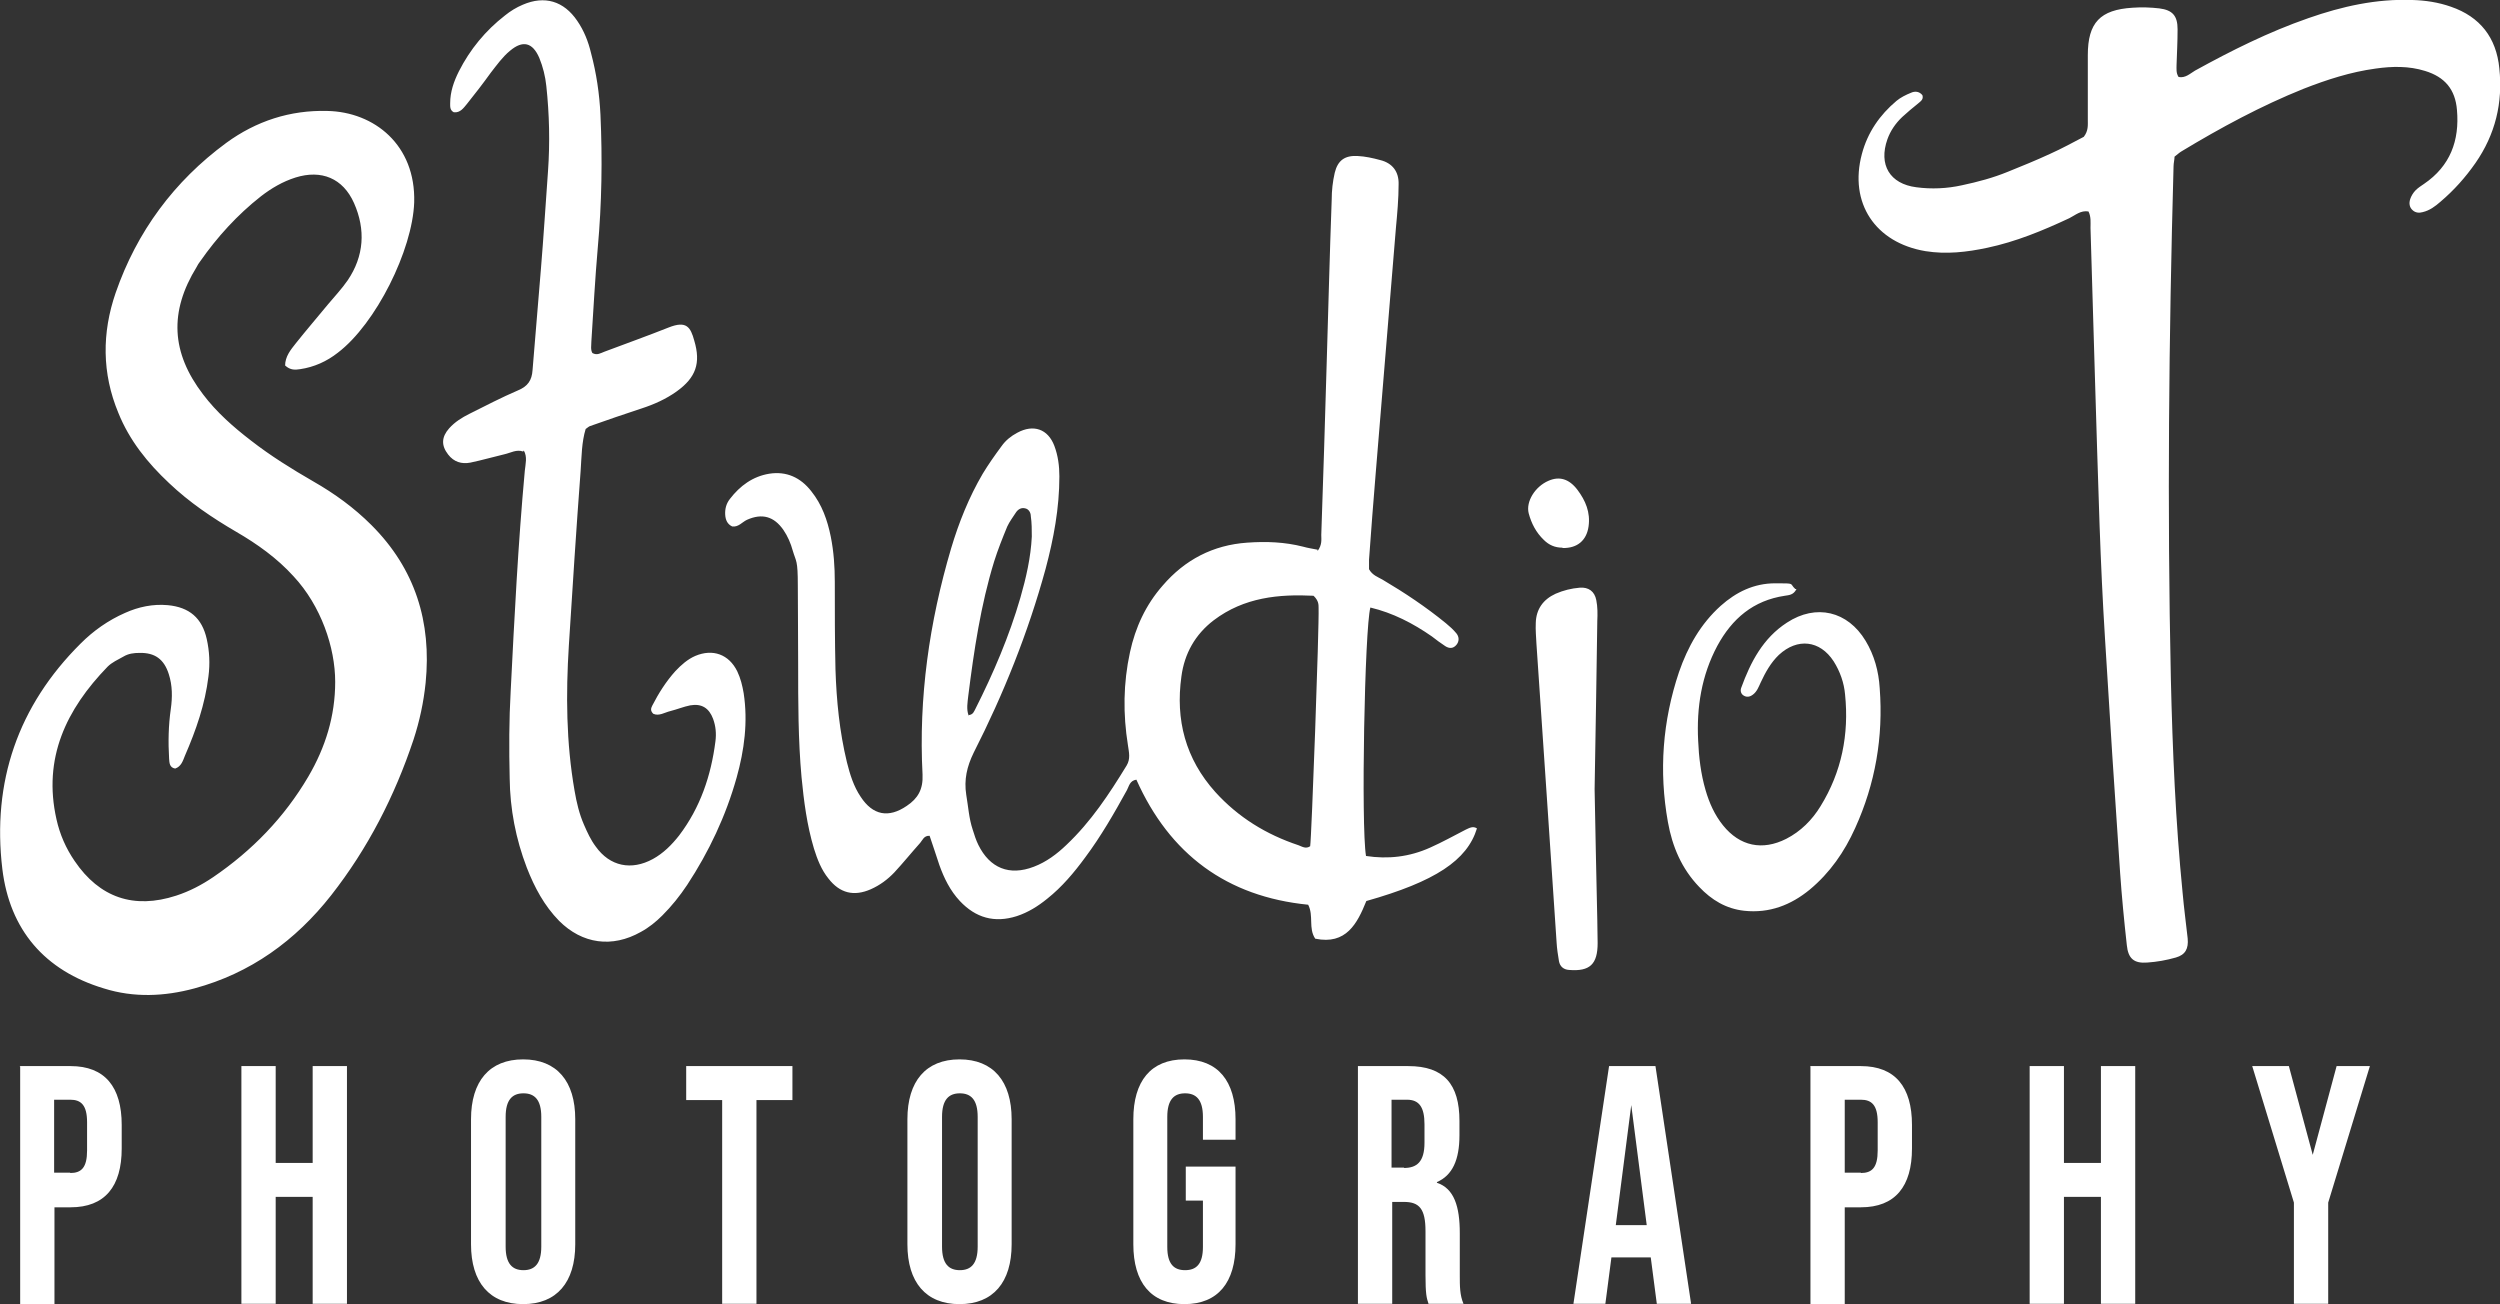 <?xml version="1.0" encoding="UTF-8"?>
<svg id="Layer_1" data-name="Layer 1" xmlns="http://www.w3.org/2000/svg" width="743.6" height="387.9" viewBox="0 0 743.6 387.9">
  <rect x="0" y="0" width="743.6" height="387.9" fill="#333333" stroke="none"/>
  <defs>
    <style>
      .cls-1 {
        fill: #fff;
      }
    </style>
  </defs>
  <path id="Studio_T" data-name="Studio T" class="cls-1" d="M84.8,108.8c0-2.8,1.7-4.8,3.2-6.7,3.1-3.9,6.3-7.6,9.5-11.5,2-2.4,4.1-4.6,5.9-7.2,4.9-7.2,5.4-15.1,1.9-23-3.3-7.4-9.7-10-17.4-7.6-3.8,1.2-7.2,3.2-10.3,5.6-7,5.5-13,12.1-18.1,19.4-.4.5-.7,1-1,1.6-8.2,13.3-7.6,25.5,1.9,37.9,4,5.3,9,9.7,14.2,13.7,5.9,4.6,12.2,8.5,18.6,12.2,6.3,3.6,12.1,7.8,17.3,13,13,13,17.9,28.8,16.1,46.9-.6,5.8-1.8,11.4-3.6,16.9-5.6,16.8-13.6,32.4-24.5,46.3-10.6,13.5-24,23.2-40.7,27.7-8.9,2.4-18,2.8-26.9,0-17.6-5.3-28-17.4-30.2-35.5-3.1-25.9,4.6-48.5,23.3-67.1,3.8-3.8,8.2-6.9,13.2-9.1,4-1.8,8.3-2.7,12.7-2.3,6.4.6,10.2,3.8,11.6,10.1.8,3.6,1,7.3.5,11.1-1,8.3-3.7,16-7,23.6-.6,1.5-1.1,3.2-2.9,3.8-1.7-.3-1.7-1.7-1.8-2.9-.3-5-.2-9.9.5-14.8.5-3.5.5-7-.6-10.4-1.4-4.4-4.1-6.4-8.7-6.3-1.7,0-3.3.2-4.8,1.1-1.6.9-3.4,1.7-4.7,3-12.3,12.7-19.3,27.2-15.2,45.4,1,4.5,2.8,8.6,5.4,12.4,7.4,10.9,17.6,14.4,30.2,10.3,4-1.3,7.6-3.2,11-5.5,11.6-7.9,21.2-17.8,28.3-29.9,5.1-8.7,8-18,8-28.2s-4.2-22.6-12.4-31.4c-4.9-5.4-10.8-9.6-17-13.2-7.2-4.2-14-8.8-20-14.5-6.4-6-11.8-12.7-15.1-20.9-4.9-11.8-4.9-23.8-.8-35.7,6.3-18.2,17.4-33.2,32.9-44.6,8.9-6.5,19-9.8,30.1-9.5,13.9.3,26.3,10.1,25.8,27.2-.5,14.2-11.4,36.1-22.7,44.7-3.3,2.6-7.1,4.3-11.2,4.9-1.4.2-2.9.4-4.5-1.1h0ZM391.9,163.9c1.4-1.9,1.1-3.4,1.1-4.8.6-16.9,1.1-33.8,1.6-50.8.5-16.3.9-32.6,1.5-48.9,0-2.7.3-5.4.9-8,.9-3.7,3-5.2,6.8-5,2.2.1,4.5.6,6.7,1.2,3.7.9,5.6,3.5,5.5,7.2,0,4.3-.4,8.7-.8,13-2,24.3-4,48.6-6,72.8-.7,8.6-1.4,17.3-2,25.9v2.8c1,1.8,2.6,2.3,4,3.1,6.6,3.9,12.9,8.1,18.9,13,1.1.9,2.2,1.9,3.1,3,.8,1,.9,2.3,0,3.4-1,1.2-2.2,1.1-3.3.4-1.4-.9-2.7-1.9-4-2.9-5.6-3.9-11.6-7-18.3-8.6-1.7,6.3-2.8,64.8-1.3,73.9,6.5,1,12.9.3,19.1-2.5,3.6-1.6,7-3.5,10.5-5.3,1.1-.5,2.2-1.2,3.4-.4-2.9,9.5-12.4,15.8-32.9,21.6-2.7,6.7-6,13.1-15.2,11.2-2.1-3.1-.4-6.8-2.1-10.1-24.2-2.4-41.2-15-51.1-37.2-2,.3-2.2,2-2.8,3.1-3.8,6.9-7.7,13.7-12.4,20-3.3,4.5-6.9,8.8-11.3,12.3-2.7,2.2-5.7,4.1-9.1,5.2-6.6,2.1-12.2.5-16.9-4.5-2.9-3.1-4.7-6.8-6.1-10.7-1-2.9-1.9-5.9-2.9-8.7-1.7-.1-2.1,1.3-2.8,2.1-2.6,2.9-5.1,6-7.7,8.8-2,2.1-4.3,3.8-7,5-5,2.2-9.2,1.2-12.6-3.2-2.1-2.6-3.3-5.7-4.3-8.9-2.1-7-3-14.1-3.7-21.3-1-11.1-1-22.3-1-33.4s-.1-15.7-.1-23.5-.5-7-1.5-10.4c-.6-2.2-1.5-4.3-2.8-6.2-2.8-4-6.3-5-10.8-3-1.5.7-2.5,2.2-4.4,2-1.5-.7-2-2-2.1-3.5-.1-1.7.3-3.3,1.4-4.7,3-3.9,6.8-6.7,11.7-7.5,5.1-.8,9.3,1.1,12.5,5.2,3.2,4,4.8,8.6,5.8,13.5.9,4.5,1.2,9,1.2,13.5,0,8.7,0,17.4.2,26,.3,9.3,1.2,18.5,3.4,27.6.9,3.6,2,7.2,4.1,10.3,3.6,5.5,8.3,6.4,13.7,2.7,3.3-2.2,4.9-4.9,4.7-9.3-1.2-22.9,2-45.3,8.5-67.3,2.3-7.7,5.3-15.2,9.4-22.2,1.7-2.8,3.6-5.5,5.6-8.2,1.2-1.7,2.8-3,4.7-4,4.8-2.6,9.1-1.1,11,3.9,1.1,2.9,1.5,6,1.5,9.1,0,9.4-1.7,18.5-4.1,27.5-5.2,19-12.5,37.2-21.4,54.7-2,4.1-2.9,8-2.2,12.5.6,3.5.8,7,1.9,10.3.5,1.6,1,3.2,1.7,4.6,3.4,6.9,9.2,9.3,16.5,6.5,3.7-1.4,6.9-3.8,9.7-6.5,7.3-6.9,12.7-15.1,17.9-23.6,1.2-2,.7-3.9.4-6-1.5-9.3-1.4-18.5.6-27.7,1.6-7.4,4.7-14.1,9.7-19.8,6.6-7.7,15-12.1,25.2-12.8,5.6-.4,11.1-.2,16.6,1.2,1.4.4,2.8.6,4.3.9h0v.4ZM390.7,177.2c-10.2-.5-20.6.4-29.7,7.3-5.5,4.2-8.7,9.9-9.6,16.7-1.8,12.9,1.2,24.5,10.1,34.4,6.8,7.5,15.1,12.6,24.7,15.8,1.1.4,2.2,1.2,3.5.3.4-2.4,2.7-65.3,2.5-70.9,0-1,0-2.1-1.4-3.5h-.1ZM288.2,212.7c1.3-.2,1.5-1.1,1.9-1.8,5.4-10.7,10.1-21.7,13.4-33.1,1.7-5.9,3.1-12,3.4-18.2,0-2,0-4.1-.3-6.1,0-1-.6-2.1-1.7-2.3-1.1-.3-2.1.3-2.7,1.2-.9,1.4-1.9,2.7-2.6,4.2-1.4,3.4-2.8,6.9-3.9,10.4-4,13-6,26.5-7.7,40-.2,1.9-.6,3.9.1,5.8h.1ZM646.8,46.5c0,1-.3,2-.3,3-1.4,50.8-1.9,101.6-.8,152.4.5,21.3,1.4,42.5,3.5,63.7.4,4.5,1,9,1.5,13.5.3,3.1-.7,4.9-3.5,5.7-2.8.8-5.6,1.3-8.5,1.5-3.9.3-5.7-1.1-6.1-5.2-.8-7.2-1.5-14.4-2-21.6-1.6-23.3-3.1-46.6-4.5-69.8-.7-11.1-1.2-22.3-1.6-33.4-1-29.5-1.8-59-2.7-88.5,0-1.6.2-3.3-.6-4.9-2.3-.4-3.9,1.1-5.7,2-7.9,3.7-15.9,7-24.4,8.8-6.1,1.3-12.2,2-18.4,1-14.9-2.5-22.8-14.3-18.9-28.9,1.7-6.4,5.3-11.6,10.3-15.8,1.2-1,2.8-1.8,4.3-2.4,1.1-.5,2.4-.5,3.4.7.4,1.3-.5,1.8-1.3,2.5-1.6,1.3-3.2,2.6-4.7,4-2,1.9-3.5,4.1-4.4,6.6-2.7,7.6.7,13.3,8.6,14.3,4.5.6,9.1.4,13.6-.6,4.7-1,9.2-2.2,13.6-4,4.2-1.7,8.4-3.4,12.5-5.3,3.6-1.6,7-3.5,10.1-5.1,1.4-1.8,1.2-3.5,1.2-5.1v-19.2c0-9.7,3.7-13.5,13.3-14.1,2.7-.2,5.4-.1,8,.2,3.9.5,5.4,2.2,5.4,6.2s-.2,7-.3,10.5c0,1.2-.2,2.5.6,3.7,2,.4,3.4-1,4.9-1.9,10.9-6,21.9-11.5,33.7-15.6,10-3.5,20.2-5.8,30.9-5.4,3.9.1,7.8.7,11.5,2,8.7,3,13.5,9.2,14.4,18.3,1.1,10.3-1.2,19.7-7.1,28.2-3,4.3-6.4,8.1-10.4,11.5-1.6,1.4-3.2,2.6-5.3,3.1-1,.3-2.1.2-2.9-.5-1.1-.9-1.2-2.2-.8-3.4.3-.9.9-1.9,1.6-2.6.7-.7,1.6-1.3,2.5-1.9,7.8-5.3,10.6-12.9,9.8-22-.5-6.1-3.6-9.8-9.5-11.6-4.8-1.5-9.8-1.4-14.7-.7-7.4,1-14.5,3.3-21.4,6-12.7,5.1-24.7,11.6-36.3,18.6-.7.4-1.3,1-2.1,1.6h0ZM155.6,134.3c-2-.7-3.7.4-5.5.8-3.4.8-6.8,1.8-10.2,2.5-2.6.5-4.9-.2-6.6-2.4-2.1-2.7-2-5.2.3-7.8,1.7-1.9,3.8-3.2,6-4.3,4.8-2.4,9.6-4.9,14.5-7,2.9-1.2,4.1-3,4.3-6,.8-10.1,1.7-20.1,2.5-30.2.8-9.7,1.4-19.3,2.1-29,.6-8.5.4-16.9-.5-25.3-.3-2.9-1-5.7-2.1-8.4-2-4.6-4.9-5.3-8.7-2.1-2.2,1.8-3.9,4.2-5.7,6.5-2.3,3.2-4.7,6.3-7.1,9.3-1,1.2-2,2.7-3.9,2.5-1.2-.6-1.1-1.7-1.1-2.7,0-3.4,1.1-6.5,2.6-9.5,3.3-6.5,7.9-12.1,13.7-16.6,1.6-1.3,3.4-2.4,5.3-3.2,6.5-2.8,12.2-1.1,16.2,4.8,2,2.9,3.3,6.2,4.1,9.6,1.6,6,2.5,12.1,2.8,18.3.6,13.2.4,26.4-.8,39.6-.8,9.2-1.3,18.5-1.9,27.8,0,1.2-.3,2.5.3,3.5,1.4.8,2.5,0,3.6-.4,6.4-2.4,12.8-4.7,19.1-7.2,5.3-2.1,6.5-.1,7.6,3.9,2,6.7.5,11-5.2,15.1-3.2,2.3-6.8,3.9-10.5,5.1-5.1,1.7-10.2,3.4-15.2,5.2-.4.1-.7.4-1.4.9-1.2,3.9-1.2,8.2-1.5,12.5-1.3,17.3-2.4,34.6-3.5,51.9-.9,14.5-.8,28.9,1.7,43.2.6,3.5,1.4,6.9,2.8,10.1,1,2.3,2,4.5,3.5,6.5,4.2,5.9,10.6,7.2,17,3.7,3.1-1.7,5.6-4.2,7.8-7,6.3-8.3,9.5-17.8,10.8-28,.3-2.3.1-4.5-.7-6.7-1.2-3.2-3.4-4.6-6.8-4-2,.4-3.9,1.2-5.9,1.7-1.7.4-3.4,1.6-5.1.8-.9-.9-.7-1.6-.3-2.4,1.9-3.7,4.1-7.2,6.9-10.3,1.7-1.8,3.6-3.5,5.9-4.5,5.2-2.2,10-.5,12.5,4.6,1,2.1,1.5,4.2,1.9,6.5,1.3,8.5.2,16.9-2.1,25.1-3.2,11.4-8.2,22-14.7,31.9-2.2,3.3-4.6,6.3-7.4,9.1-1.9,1.9-4,3.6-6.4,4.9-8.5,4.8-17.4,3.6-24.3-3.3-4.4-4.5-7.3-9.9-9.6-15.8-3.3-8.6-5-17.5-5.1-26.6-.2-8.7-.2-17.3.3-26,1.1-21.8,2.2-43.7,4.2-65.5.2-2,.8-4.1-.3-6h0l-.2.3ZM534.3,175.3c-.9,1.7-2.2,1.7-3.4,1.9-9.4,1.4-15.7,6.8-20.1,14.9-4.7,8.8-6.2,18.3-5.7,28.2.2,4.9.8,9.9,2.2,14.7,1.1,3.8,2.7,7.4,5.2,10.5,5,6.2,11.7,7.6,18.8,4,4.3-2.2,7.7-5.6,10.2-9.7,6.3-10.2,8.5-21.4,7.3-33.2-.3-3.5-1.5-6.9-3.4-9.9-4.1-6.3-10.8-7-16.3-1.9-2.4,2.3-4,5.2-5.4,8.2-.6,1.3-1.1,2.7-2.3,3.6-.9.7-1.9.9-2.9.2-.7-.5-.9-1.4-.6-2.2,2.8-7.7,6.5-14.8,13.6-19.4,8.7-5.7,18.1-3.4,23.4,5.4,2.6,4.3,3.9,9.1,4.2,14.1,1.1,14.5-1.3,28.4-7.3,41.6-3.2,7.1-7.5,13.3-13.5,18.3-5.6,4.6-12,7.1-19.5,6.3-5.4-.6-9.7-3.2-13.4-7.1-5.2-5.4-8-12-9.3-19.3-2.7-15.1-1.6-30,3.3-44.6,2.6-7.5,6.4-14.3,12.4-19.7,4.6-4.1,9.9-6.7,16.2-6.7s4.1,0,6,1.7h.3ZM474.3,234.7c.2,11.3.5,25.1.8,39,0,2.3.1,4.5.1,6.8,0,6.3-2.3,8.5-8.5,8-1.6-.1-2.7-1-3-2.6-.3-1.8-.6-3.7-.7-5.5-1-14.4-1.9-28.8-2.9-43.2-1-15.2-2.1-30.5-3.1-45.7-.1-2.1-.3-4.1-.2-6.2.1-4.1,2.2-7,5.9-8.7,2.3-1,4.7-1.6,7.2-1.8,2.6-.2,4.4,1.1,4.9,3.7.4,2,.4,4.1.3,6.2-.2,15.9-.5,31.8-.8,50.1h0ZM464.7,162.9c-2.2,0-4-.8-5.5-2.3-2.3-2.2-3.7-4.9-4.5-7.9-.9-3.5,1.9-8,5.9-9.7,3.2-1.4,6.1-.6,8.6,2.7,2.4,3.2,3.9,6.7,3.3,10.9-.6,4.2-3.4,6.5-7.7,6.4h0Z"/>
  <path id="Photography" class="cls-1" d="M5.9,317.1h15.1c10.2,0,15.2,6.2,15.2,17.5v7c0,11.3-5,17.5-15.2,17.5h-4.8v28.8H6v-70.7h-.1ZM20.9,348.9c3.3,0,5-1.6,5-6.7v-8.4c0-5.1-1.8-6.7-5-6.7h-4.8v21.7h4.8ZM71.8,317.1h10.2v28.8h11v-28.8h10.2v70.7h-10.2v-31.8h-11v31.8h-10.2v-70.7ZM140.1,370.1v-37.2c0-11.3,5.5-17.8,15.5-17.8s15.5,6.5,15.5,17.8v37.2c0,11.3-5.5,17.8-15.5,17.8s-15.5-6.5-15.5-17.8ZM161,370.8v-38.6c0-5.1-2-7-5.3-7s-5.3,1.9-5.3,7v38.6c0,5.1,2,7,5.3,7s5.3-1.9,5.3-7h0ZM214.8,327.2h-10.7v-10.1h31.6v10.1h-10.7v60.6h-10.2v-60.6h0ZM269.9,370.1v-37.2c0-11.3,5.5-17.8,15.5-17.8s15.5,6.5,15.5,17.8v37.2c0,11.3-5.5,17.8-15.5,17.8s-15.5-6.5-15.5-17.8ZM290.8,370.8v-38.6c0-5.1-2-7-5.3-7s-5.3,1.9-5.3,7v38.6c0,5.1,2,7,5.3,7s5.3-1.9,5.3-7h0ZM337.1,370.1v-37.2c0-11.3,5.2-17.8,15.2-17.8s15.2,6.5,15.2,17.8v6.1h-9.7v-6.8c0-5.1-2-7-5.3-7s-5.3,1.9-5.3,7v38.7c0,5.1,2,6.9,5.3,6.9s5.3-1.8,5.3-6.9v-13.8h-5.1v-10.1h14.8v23.1c0,11.3-5.2,17.8-15.2,17.8s-15.2-6.5-15.2-17.8h0ZM403.7,317.1h15.2c10.6,0,15.2,5.4,15.2,16.3v4.3c0,7.3-2.1,11.9-6.7,13.9v.2c5.1,1.7,6.8,7,6.8,15v12.4c0,3.4,0,6,1.1,8.6h-10.4c-.6-1.8-.9-2.9-.9-8.7v-12.9c0-6.6-1.8-8.7-6.4-8.7h-3.5v30.3h-10.2v-70.7h-.2ZM417.6,347.4c3.8,0,6.1-1.8,6.1-7.5v-5.5c0-5.1-1.6-7.3-5.2-7.3h-4.6v20.2h3.7ZM491.1,374h-11.8l-1.8,13.8h-9.5l10.6-70.7h13.8l10.6,70.7h-10.2l-1.8-13.8h0ZM489.8,364.4l-4.6-35.7-4.6,35.7h9.2ZM538.4,317.1h15.1c10.2,0,15.2,6.2,15.2,17.5v7c0,11.3-5,17.5-15.2,17.5h-4.8v28.8h-10.2v-70.7h0ZM553.5,348.9c3.3,0,5-1.6,5-6.7v-8.4c0-5.1-1.8-6.7-5-6.7h-4.8v21.7h4.8ZM603.7,317.1h10.2v28.8h11v-28.8h10.2v70.7h-10.2v-31.8h-11v31.8h-10.2v-70.7ZM682.3,357.7l-12.4-40.6h10.9l7.1,26.4,7.1-26.4h9.9l-12.4,40.6v30.1h-10.2v-30.1h0Z"/>
</svg>